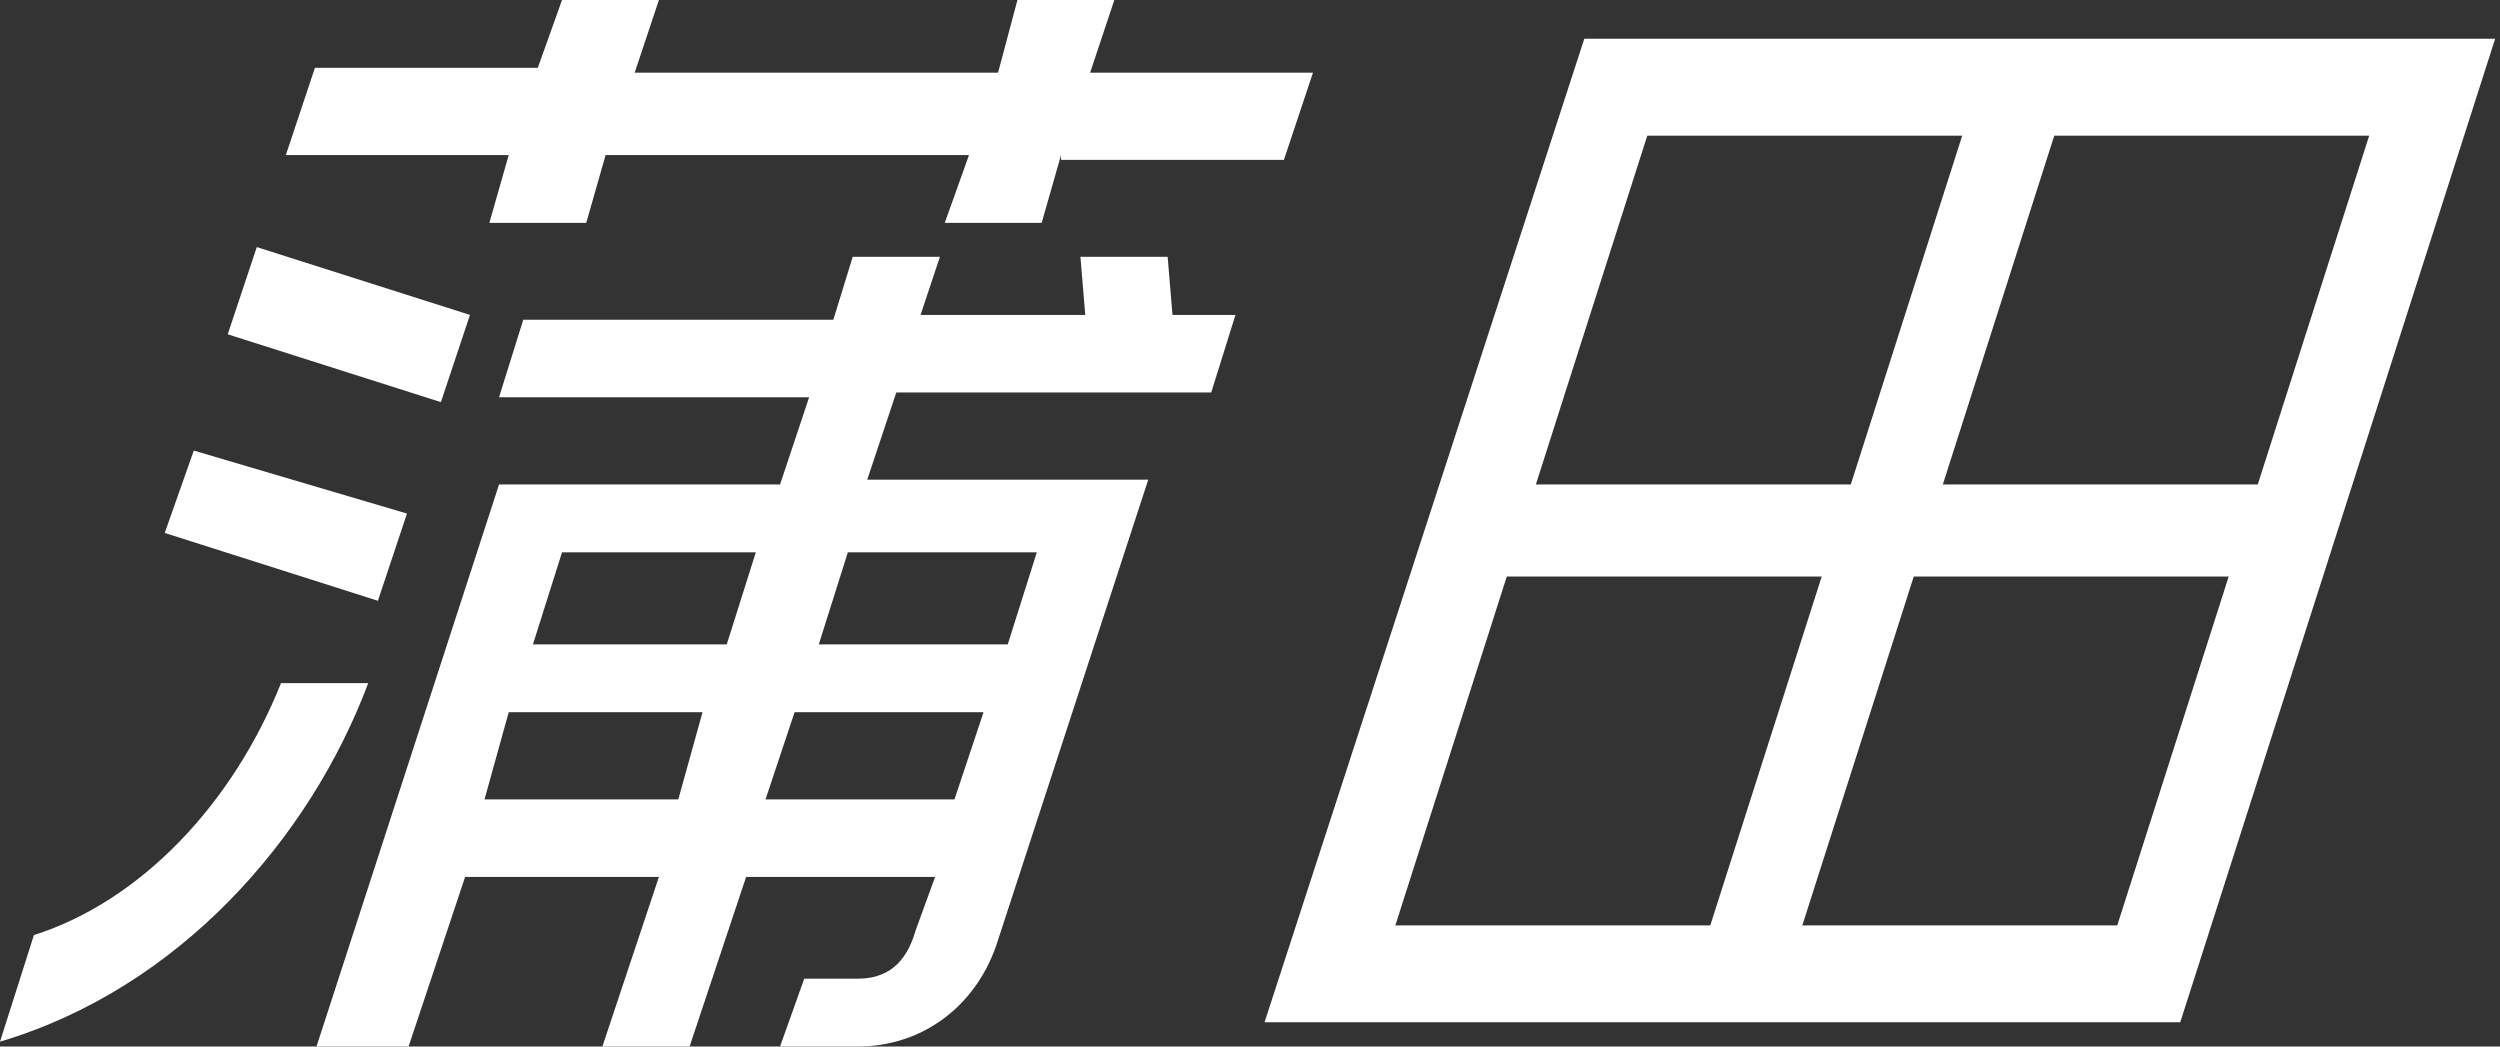 <?xml version="1.0" encoding="utf-8"?>
<!-- Generator: Adobe Illustrator 21.0.0, SVG Export Plug-In . SVG Version: 6.00 Build 0)  -->
<svg version="1.1" id="レイヤー_1" xmlns="http://www.w3.org/2000/svg" xmlns:xlink="http://www.w3.org/1999/xlink" x="0px"
	 y="0px" width="51.6px" height="21.6px" viewBox="0 0 51.6 21.6" style="enable-background:new 0 0 51.6 21.6;"
	 xml:space="preserve">
<rect x="0" y="0" width="51.6" height="21.6" fill="#333333" stroke="none"/>
<style type="text/css">
	.st0{fill:#FFFFFF;}
</style>
<g>
	<g>
		<path class="st0" d="M0,21.5l0.7-2.2c2.2-0.7,4.1-2.7,5.1-5.2h1.8C6.4,17.3,3.7,20.4,0,21.5z M3.4,11L4,9.3l4.4,1.3l-0.6,1.8
			L3.4,11z M4.7,6.9l0.6-1.8l4.4,1.4L9.1,8.3L4.7,6.9z M21.9,3.2l-0.4,1.4h-2L20,3.2h-7.5l-0.4,1.4h-2l0.4-1.4H5.9l0.6-1.8h4.6
			L11.6,0h2l-0.5,1.5h7.5L21,0h2l-0.5,1.5h4.6l-0.6,1.8H21.9z M18.5,8.1l-0.6,1.8h5.8l-3.1,9.5c-0.4,1.3-1.5,2.2-2.9,2.2h-1.6
			l0.5-1.4h1.1c0.6,0,1-0.3,1.2-1l0.4-1.1h-3.9l-1.2,3.6h-1.8l1.2-3.6h-4l-1.2,3.6H6.5l3.8-11.7h5.8l0.6-1.8h-6.4l0.5-1.6h6.4
			l0.4-1.3h1.8L19,6.5h3.4l-0.1-1.2h1.8l0.1,1.2h1.3l-0.5,1.6H18.5z M14.5,14.7h-4L10,16.5h4L14.5,14.7z M15.6,11.4h-4L11,13.3h4
			L15.6,11.4z M20.3,14.7h-3.9l-0.6,1.8h3.9L20.3,14.7z M21.4,11.4h-3.9l-0.6,1.9h3.9L21.4,11.4z"/>
		<path class="st0" d="M26.1,21.1l6.6-20.3h18.8L45,21.1H26.1z M37.6,11.9h-6.5l-2.3,7.2h6.5L37.6,11.9z M40.5,2.8h-6.5l-2.3,7.2
			h6.5L40.5,2.8z M46,11.9h-6.5l-2.3,7.2h6.5L46,11.9z M48.9,2.8h-6.5l-2.3,7.2h6.5L48.9,2.8z"/>
	</g>
</g>
</svg>
